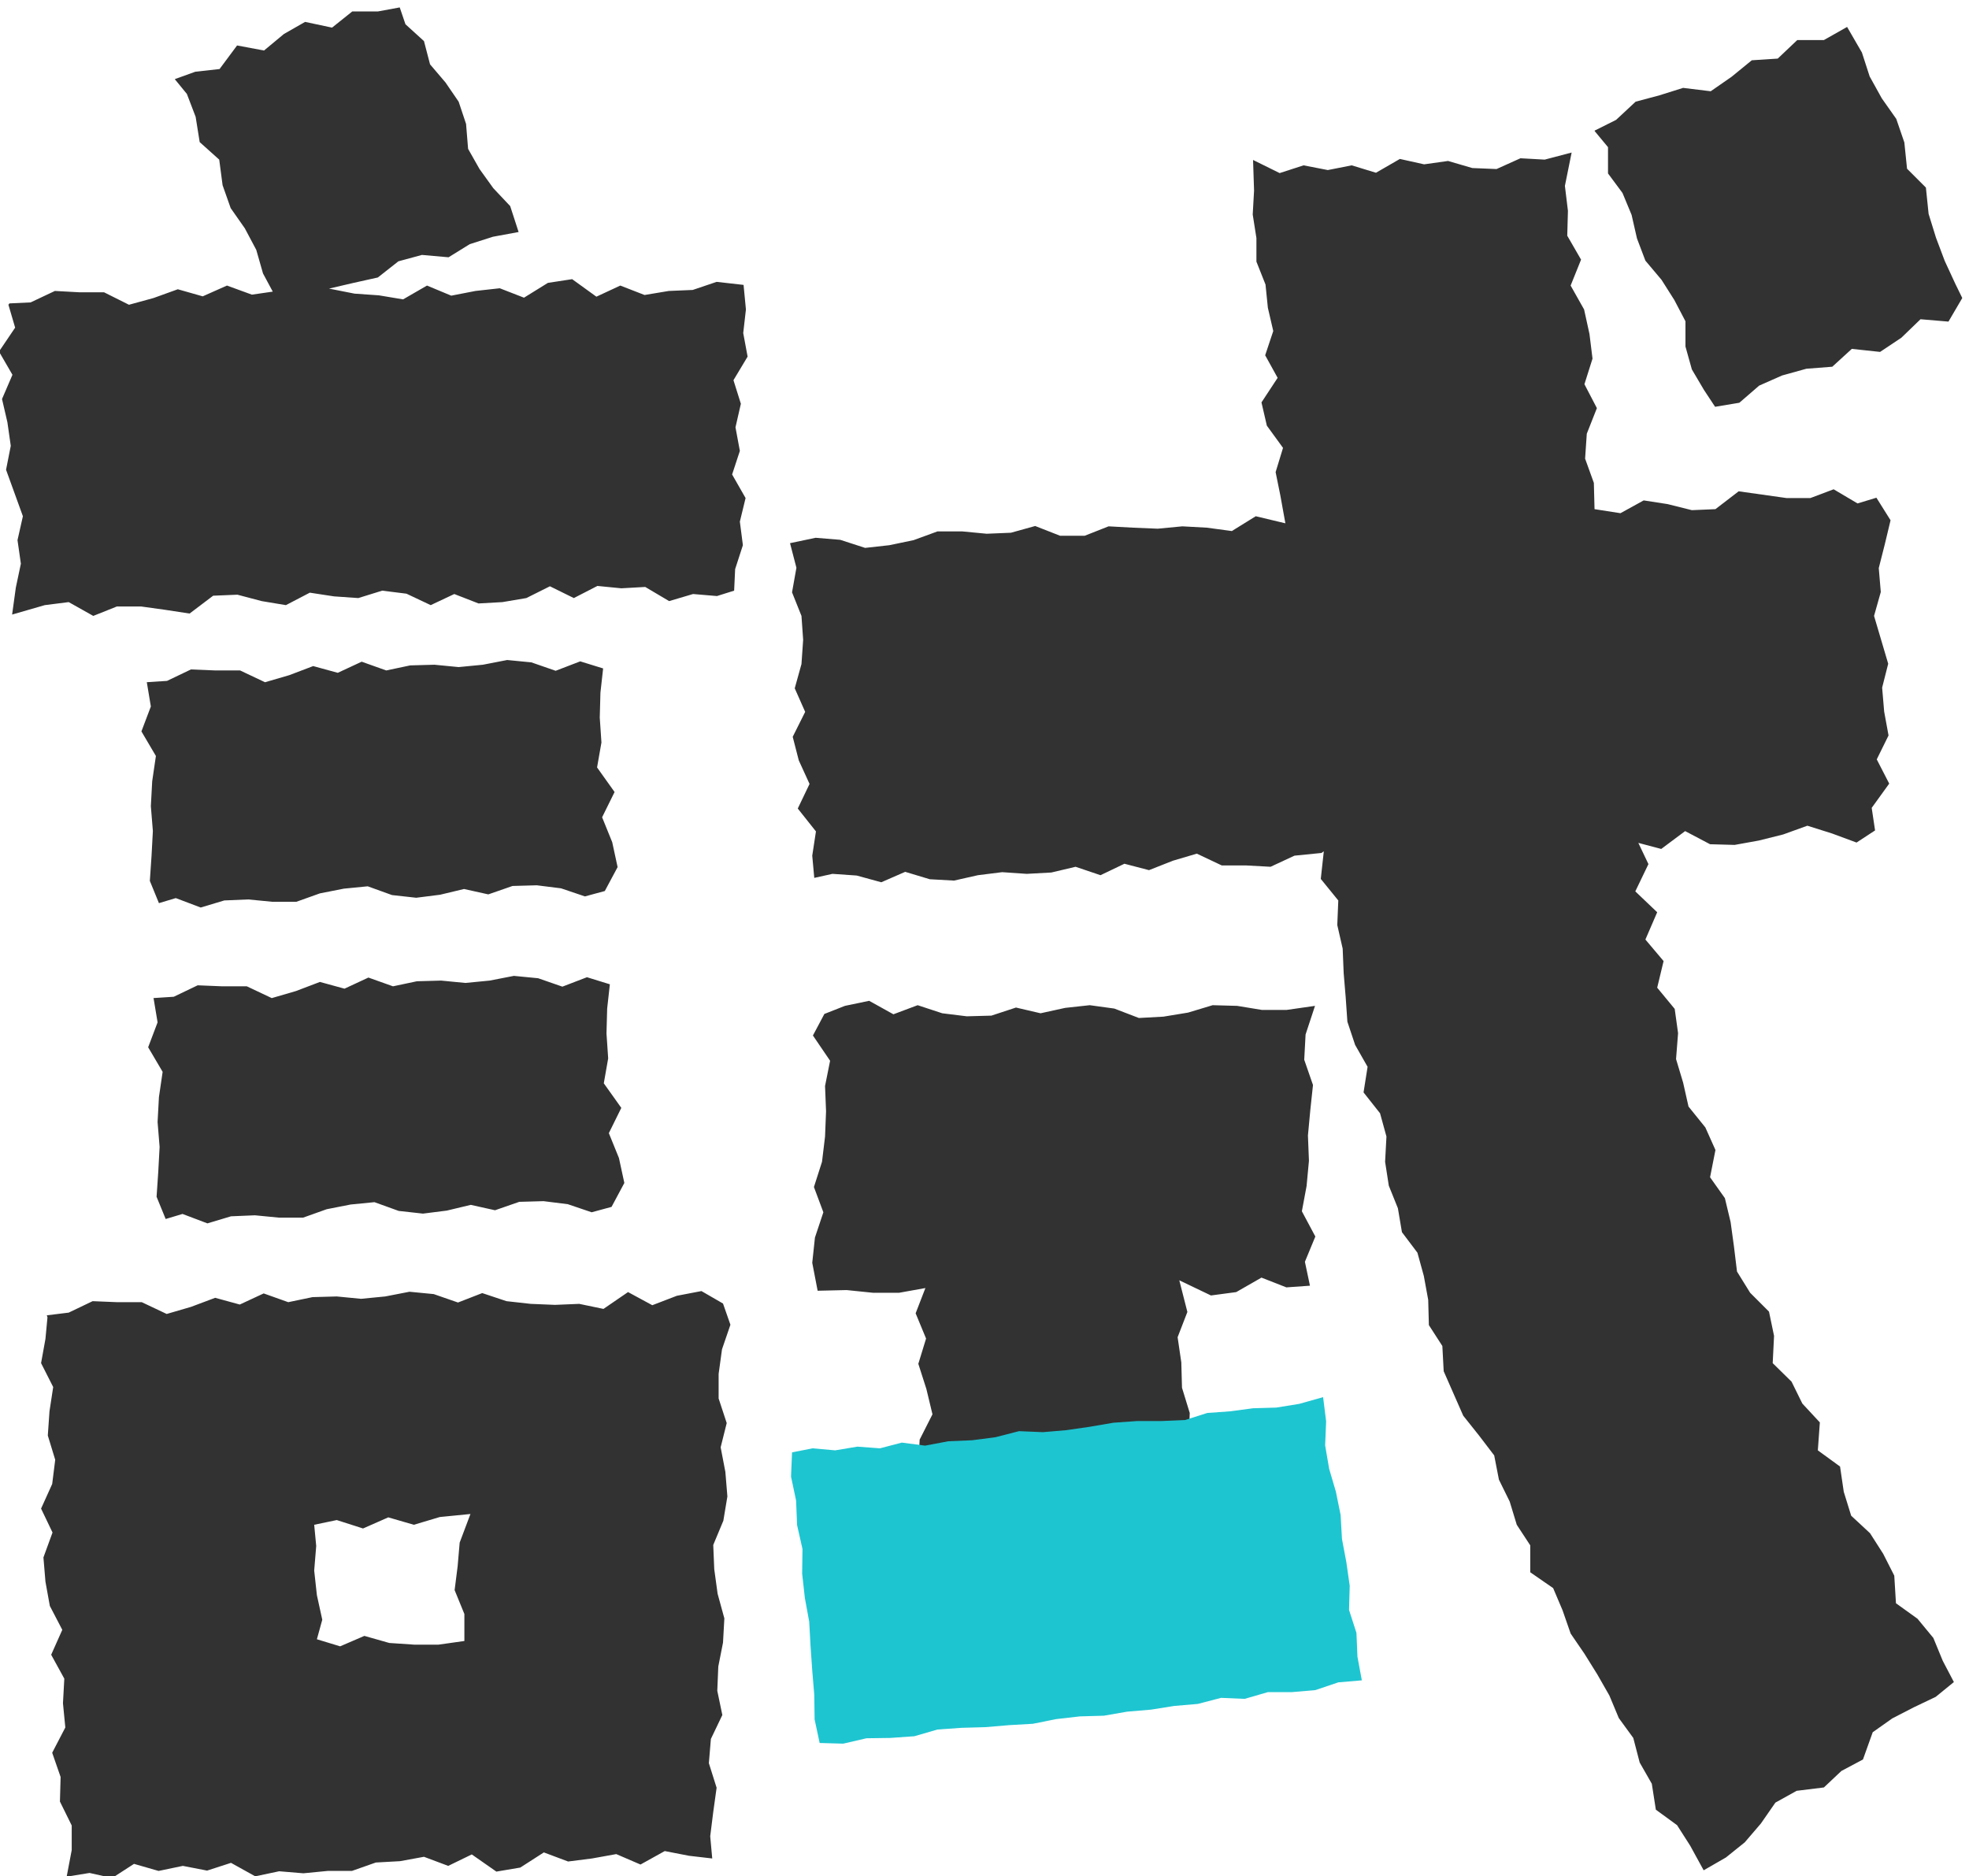 <?xml version="1.0" encoding="UTF-8"?>
<svg id="_レイヤー_2" data-name="レイヤー 2" xmlns="http://www.w3.org/2000/svg" viewBox="0 0 58.47 55.72">
  <defs>
    <style>
      .cls-1 {
        fill: #323232;
      }

      .cls-2 {
        fill: #1dc5d1;
      }
    </style>
  </defs>
  <g id="_文字" data-name="文字">
    <g>
      <path class="cls-1" d="M.28,9.01l.63-.03.72-.34.73.04h.73s.74.37.74.37l.73-.2.72-.26.74.21.72-.32.74.27.62-.09-.29-.54-.2-.7-.34-.64-.42-.6-.24-.68-.1-.76-.58-.52-.12-.75-.26-.68-.36-.44.61-.22.72-.08.52-.7.8.15.59-.49.63-.36.8.17.6-.48h.76s.65-.12.65-.12l.17.5.55.5.18.69.46.54.39.57.22.66.06.74.34.6.41.57.5.53.25.77-.76.14-.69.22-.63.39-.79-.07-.7.19-.61.48-.72.16-.73.17.76.15.72.05.72.12.71-.41.72.3.72-.14.72-.08.72.28.71-.44.72-.11.72.52.71-.33.72.28.72-.12.71-.03.71-.24.8.09.07.73-.08.7.13.7-.42.7.22.7-.16.7.13.7-.23.7.4.7-.17.7.09.7-.23.71-.03.64-.51.16-.71-.06-.71.21-.71-.42-.71.04-.71-.07-.7.36-.71-.35-.7.35-.71.12-.71.04-.72-.28-.7.33-.72-.34-.72-.09-.71.22-.72-.05-.72-.11-.71.37-.72-.12-.72-.19-.72.03-.7.53-.72-.11-.72-.1h-.72s-.7.28-.7.28l-.73-.41-.71.09-.97.28.11-.8.15-.71-.1-.7.16-.71-.25-.69-.25-.69.14-.71-.1-.7-.16-.69.31-.72-.4-.69.48-.71-.2-.68ZM1.39,39.06l.65-.08.71-.34.73.03h.73s.74.35.74.35l.72-.21.72-.27.73.2.71-.33.73.26.72-.15.72-.02.72.07.72-.07.72-.14.72.07.72.25.72-.28.72.24.72.08.72.03.72-.03.72.15.73-.5.72.39.73-.28.73-.14.64.37.22.63-.25.73-.1.73v.73s.24.73.24.73l-.18.72.14.73.06.73-.12.72-.3.72.03.72.1.73.2.73-.04.72-.14.71-.03.72.15.72-.34.71-.06.72.23.73-.1.72-.09.72.06.66-.69-.08-.72-.14-.72.4-.72-.31-.72.13-.71.09-.72-.27-.7.45-.71.12-.73-.51-.7.34-.72-.27-.71.13-.72.04-.71.25h-.72s-.72.07-.72.07l-.72-.06-.71.15-.72-.4-.71.23-.72-.14-.72.15-.73-.21-.65.42-.67-.15-.68.11.15-.79v-.73s-.35-.71-.35-.71l.02-.73-.25-.72.39-.75-.07-.72.04-.73-.39-.71.33-.74-.37-.71-.13-.72-.06-.72.27-.74-.34-.71.33-.73.09-.72-.22-.72.05-.72.11-.72-.36-.71.13-.72.06-.64ZM4.34,20.26l.62-.04.71-.34.73.03h.73s.74.35.74.35l.72-.21.71-.27.73.2.71-.33.73.26.71-.15.72-.02.72.07.72-.07.72-.14.72.07.72.25.73-.28.68.21-.08.72-.02.74.05.74-.13.74.52.73-.37.75.3.74.16.74-.38.71-.59.16-.71-.24-.72-.09-.72.02-.72.25-.72-.16-.71.17-.71.09-.72-.08-.72-.26-.71.07-.71.14-.7.25h-.71s-.72-.07-.72-.07l-.71.03-.7.21-.74-.28-.5.15-.27-.66.05-.74.04-.74-.06-.74.04-.74.11-.75-.43-.73.28-.74-.12-.72ZM4.54,29.64l.62-.04.71-.34.73.03h.73s.74.35.74.35l.72-.21.71-.27.73.2.71-.33.73.26.71-.15.72-.02.72.07.72-.07.72-.14.72.07.72.25.73-.28.68.21-.08.72-.02.74.05.74-.13.74.52.73-.37.75.3.74.16.74-.38.71-.59.16-.71-.24-.72-.09-.72.02-.72.25-.72-.16-.71.17-.71.09-.72-.08-.72-.26-.71.07-.71.14-.7.25h-.71s-.72-.07-.72-.07l-.71.03-.7.21-.74-.28-.5.15-.27-.66.05-.74.04-.74-.06-.74.04-.74.11-.75-.43-.73.28-.74-.12-.72ZM13.79,48.74v-.81s-.29-.71-.29-.71l.09-.71.06-.7.32-.85-.91.09-.77.23-.76-.22-.75.33-.78-.25-.67.14.06.63-.06.73.08.73.16.73-.16.58.69.21.72-.31.74.21.74.05h.72s.78-.11.78-.11ZM39.24,25.33l-.8.08-.71.33-.73-.04h-.72s-.74-.35-.74-.35l-.71.21-.71.28-.73-.19-.71.34-.74-.25-.72.17-.73.04-.73-.05-.72.09-.71.16-.72-.04-.73-.22-.71.31-.73-.2-.72-.05-.54.12-.06-.66.11-.72-.54-.68.35-.73-.32-.7-.18-.7.37-.74-.31-.7.2-.72.05-.72-.05-.71-.28-.7.13-.73-.19-.73.76-.16.73.06.74.24.72-.08.72-.15.71-.26h.73s.73.07.73.07l.72-.03.72-.2.74.29h.73s.71-.28.71-.28l.73.04.73.03.73-.07.73.04.74.1.71-.44.88.21-.15-.83-.14-.69.22-.72-.48-.66-.16-.69.48-.73-.37-.67.24-.72-.16-.69-.07-.69-.27-.68v-.7s-.11-.7-.11-.7l.04-.71-.03-.91.79.39.71-.23.72.14.71-.14.72.22.71-.41.72.16.71-.1.72.21.72.03.71-.32.72.04.8-.21-.2.99.09.74-.02.74.41.71-.31.77.4.71.16.73.09.73-.24.76.37.71-.3.76-.05.74.26.72.02.78.77.12.69-.38.71.11.72.18.7-.03.69-.53.71.1.71.1h.71s.69-.26.69-.26l.71.42.56-.17.42.67-.17.71-.18.71.06.71-.2.71.21.71.21.71-.18.71.06.71.13.71-.35.71.37.72-.52.72.1.67-.55.36-.73-.27-.73-.23-.72.26-.72.18-.72.13-.73-.02-.74-.39-.71.53-.68-.18.3.63-.39.81.65.62-.35.81.54.64-.19.79.52.63.1.72-.06.77.21.7.16.71.5.62.3.67-.16.81.44.62.17.71.1.73.09.74.39.63.56.56.15.72-.04.81.56.55.32.65.52.56-.06.83.66.48.11.75.22.71.56.52.39.61.33.65.05.82.64.46.47.57.28.68.33.63-.54.44-.65.31-.64.33-.58.41-.29.81-.64.34-.52.49-.81.1-.63.35-.43.62-.48.56-.56.45-.66.38-.4-.73-.39-.61-.63-.46-.12-.77-.36-.63-.19-.73-.43-.59-.28-.67-.36-.63-.38-.61-.41-.6-.24-.69-.28-.66-.68-.47v-.8s-.4-.61-.4-.61l-.21-.69-.32-.65-.14-.72-.45-.59-.47-.59-.29-.66-.29-.66-.04-.75-.4-.62-.02-.75-.13-.71-.19-.69-.46-.61-.12-.71-.27-.67-.11-.71.04-.75-.19-.69-.49-.62.12-.76-.37-.65-.23-.69-.05-.72-.06-.72-.03-.73-.16-.7.03-.73-.52-.64.09-.82ZM27.54,45.67l-.04-.67-.3-.75.07-.75.04-.75.38-.75-.18-.75-.24-.75.23-.75-.31-.75.29-.75-.78.14h-.78s-.78-.08-.78-.08l-.86.02-.16-.83.08-.75.25-.75-.28-.75.24-.75.09-.75.03-.75-.03-.75.15-.75-.51-.75.34-.64.61-.24.72-.15.72.4.72-.27.73.24.73.09.73-.02.73-.24.73.17.73-.16.73-.08.73.1.73.28.73-.04.73-.12.73-.22.73.02.73.12h.74s.84-.12.84-.12l-.28.85-.04.75.26.75-.08.75-.07.75.03.75-.07.75-.14.75.4.75-.31.75.15.71-.7.05-.74-.29-.75.43-.75.1-.94-.45.24.94-.29.75.11.75.02.75.23.75-.03.75.06.75-.08.75.08.89-.88-.28-.68.28-.71-.09-.69.19-.72-.16-.66.46-.72-.11-.69.15-.72-.16-.7.02-.62.2ZM47.35,3.88l.64-.32.58-.54.71-.19.7-.22.82.1.62-.43.6-.49.77-.05.58-.55h.79s.69-.39.69-.39l.44.76.23.71.36.65.43.61.24.7.08.78.56.56.08.78.22.71.26.69.31.67.21.43-.41.7-.83-.07-.57.55-.63.42-.84-.09-.58.53-.77.06-.72.2-.68.3-.59.51-.72.12-.33-.5-.36-.61-.19-.68v-.75s-.33-.63-.33-.63l-.38-.6-.48-.57-.25-.66-.16-.7-.27-.65-.43-.58v-.78s-.39-.47-.39-.47Z"/>
      <polygon class="cls-2" points="35.19 42.17 35.85 41.96 36.54 41.91 37.21 41.82 37.9 41.8 38.58 41.69 39.29 41.49 39.38 42.21 39.35 42.92 39.47 43.62 39.67 44.3 39.81 44.99 39.85 45.7 39.98 46.39 40.08 47.09 40.06 47.81 40.28 48.49 40.31 49.2 40.44 49.9 39.74 49.96 39.06 50.19 38.36 50.25 37.65 50.25 36.96 50.45 36.26 50.42 35.57 50.6 34.87 50.66 34.18 50.77 33.47 50.83 32.78 50.95 32.07 50.97 31.37 51.05 30.67 51.19 29.97 51.23 29.26 51.29 28.55 51.31 27.84 51.36 27.15 51.56 26.44 51.61 25.73 51.62 25.04 51.78 24.34 51.76 24.19 51.06 24.18 50.33 24.12 49.61 24.07 48.89 24.03 48.16 23.9 47.45 23.82 46.73 23.83 46 23.67 45.29 23.64 44.56 23.49 43.85 23.52 43.13 24.13 43.01 24.8 43.07 25.46 42.96 26.13 43.01 26.78 42.84 27.47 42.93 28.16 42.8 28.87 42.77 29.56 42.68 30.26 42.5 30.97 42.53 31.67 42.47 32.36 42.37 33.06 42.25 33.76 42.2 34.48 42.2 35.19 42.17"/>
    </g>
  </g>
</svg>